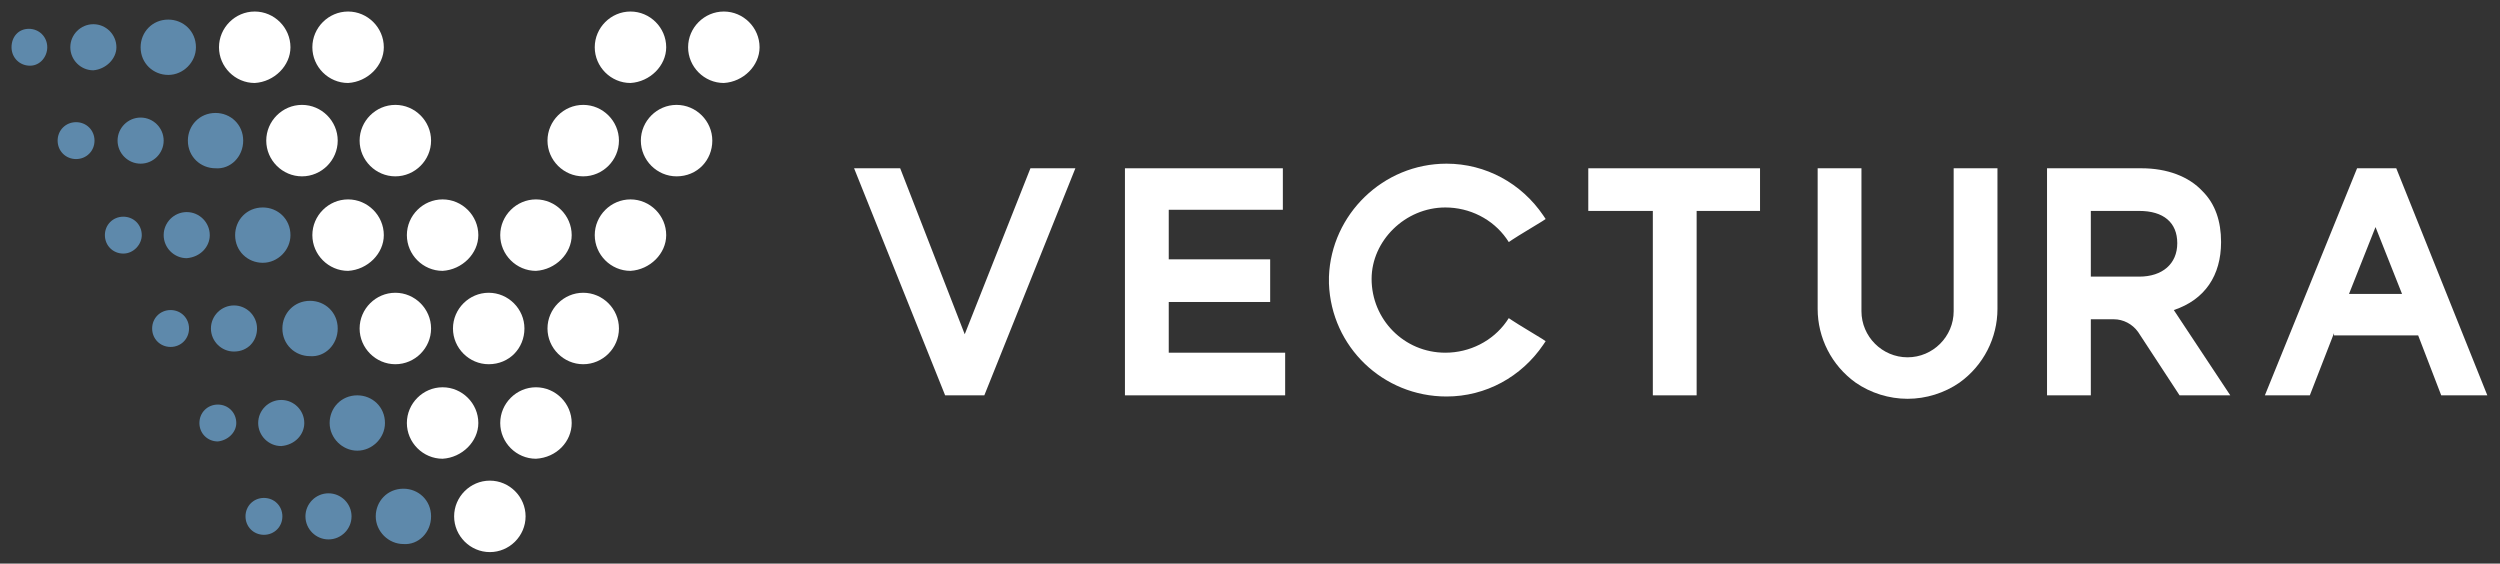 <?xml version="1.0" encoding="utf-8"?>
<!-- Generator: Adobe Illustrator 24.0.3, SVG Export Plug-In . SVG Version: 6.00 Build 0)  -->
<svg version="1.1" xmlns="http://www.w3.org/2000/svg" xmlns:xlink="http://www.w3.org/1999/xlink" x="0px" y="0px"
	 viewBox="0 0 216.9 48.9" style="enable-background:new 0 0 216.9 48.9;" xml:space="preserve">
<rect x="0" y="0" width="216.9" height="48.9" fill="#333333" stroke="none"/>
<style type="text/css">
	.st0{fill:#5E89AB;}
	.st1{fill:#FFFFFF;}
</style>
<g id="Labels">
</g>
<g id="Logo_Artwork">
	<path class="st0" d="M17,4.1c0-1.4-1.1-2.4-2.4-2.4c-1.4,0-2.4,1.1-2.4,2.4c0,1.4,1.1,2.4,2.4,2.4C15.9,6.5,17,5.4,17,4.1"/>
	<path class="st0" d="M10.1,4.1c0-1.1-0.9-2-2-2c-1.1,0-2,0.9-2,2c0,1.1,0.9,2,2,2C9.2,6,10.1,5.1,10.1,4.1"/>
	<path class="st0" d="M4.1,4.1c0-0.9-0.7-1.6-1.6-1.6S1,3.2,1,4.1c0,0.9,0.7,1.6,1.6,1.6S4.1,4.9,4.1,4.1"/>
	<path class="st0" d="M21.1,12.2c0-1.4-1.1-2.4-2.4-2.4c-1.4,0-2.4,1.1-2.4,2.4c0,1.4,1.1,2.4,2.4,2.4C20,14.7,21.1,13.6,21.1,12.2"
		/>
	<path class="st0" d="M14.2,12.2c0-1.1-0.9-2-2-2c-1.1,0-2,0.9-2,2c0,1.1,0.9,2,2,2C13.3,14.2,14.2,13.3,14.2,12.2"/>
	<path class="st0" d="M8.2,12.2c0-0.9-0.7-1.6-1.6-1.6s-1.6,0.7-1.6,1.6c0,0.9,0.7,1.6,1.6,1.6S8.2,13.1,8.2,12.2"/>
	<path class="st0" d="M25.2,20.4c0-1.4-1.1-2.4-2.4-2.4c-1.4,0-2.4,1.1-2.4,2.4c0,1.4,1.1,2.4,2.4,2.4
		C24.1,22.8,25.2,21.7,25.2,20.4"/>
	<path class="st0" d="M18.2,20.4c0-1.1-0.9-2-2-2c-1.1,0-2,0.9-2,2c0,1.1,0.9,2,2,2C17.4,22.3,18.2,21.4,18.2,20.4"/>
	<path class="st0" d="M12.3,20.4c0-0.9-0.7-1.6-1.6-1.6s-1.6,0.7-1.6,1.6c0,0.9,0.7,1.6,1.6,1.6S12.3,21.2,12.3,20.4"/>
	<path class="st0" d="M29.3,28.5c0-1.4-1.1-2.4-2.4-2.4c-1.4,0-2.4,1.1-2.4,2.4c0,1.4,1.1,2.4,2.4,2.4C28.2,31,29.3,29.9,29.3,28.5"
		/>
	<path class="st0" d="M22.3,28.5c0-1.1-0.9-2-2-2c-1.1,0-2,0.9-2,2c0,1.1,0.9,2,2,2C21.5,30.5,22.3,29.6,22.3,28.5"/>
	<path class="st0" d="M16.4,28.5c0-0.9-0.7-1.6-1.6-1.6c-0.9,0-1.6,0.7-1.6,1.6c0,0.9,0.7,1.6,1.6,1.6
		C15.7,30.1,16.4,29.4,16.4,28.5"/>
	<path class="st0" d="M33.4,36.7c0-1.4-1.1-2.4-2.4-2.4c-1.4,0-2.4,1.1-2.4,2.4s1.1,2.4,2.4,2.4C32.3,39.1,33.4,38,33.4,36.7"/>
	<path class="st0" d="M26.4,36.7c0-1.1-0.9-2-2-2c-1.1,0-2,0.9-2,2c0,1.1,0.9,2,2,2C25.6,38.6,26.4,37.7,26.4,36.7"/>
	<path class="st0" d="M20.5,36.7c0-0.9-0.7-1.6-1.6-1.6c-0.9,0-1.6,0.7-1.6,1.6c0,0.9,0.7,1.6,1.6,1.6
		C19.8,38.2,20.5,37.5,20.5,36.7"/>
	<path class="st0" d="M37.4,44.8c0-1.4-1.1-2.4-2.4-2.4c-1.4,0-2.4,1.1-2.4,2.4s1.1,2.4,2.4,2.4C36.3,47.3,37.4,46.2,37.4,44.8"/>
	<path class="st0" d="M30.5,44.8c0-1.1-0.9-2-2-2c-1.1,0-2,0.9-2,2c0,1.1,0.9,2,2,2C29.6,46.8,30.5,45.9,30.5,44.8"/>
	<path class="st0" d="M24.5,44.8c0-0.9-0.7-1.6-1.6-1.6c-0.9,0-1.6,0.7-1.6,1.6s0.7,1.6,1.6,1.6C23.8,46.4,24.5,45.7,24.5,44.8"/>
	<path class="st1" d="M25.2,4.1c0-1.7-1.4-3.1-3.1-3.1C20.4,1,19,2.4,19,4.1c0,1.7,1.4,3.1,3.1,3.1C23.8,7.1,25.2,5.7,25.2,4.1"/>
	<path class="st1" d="M33.3,4.1c0-1.7-1.4-3.1-3.1-3.1c-1.7,0-3.1,1.4-3.1,3.1c0,1.7,1.4,3.1,3.1,3.1C31.9,7.1,33.3,5.7,33.3,4.1"/>
	<path class="st1" d="M57.8,4.1c0-1.7-1.4-3.1-3.1-3.1c-1.7,0-3.1,1.4-3.1,3.1c0,1.7,1.4,3.1,3.1,3.1C56.4,7.1,57.8,5.7,57.8,4.1"/>
	<path class="st1" d="M65.9,4.1c0-1.7-1.4-3.1-3.1-3.1c-1.7,0-3.1,1.4-3.1,3.1c0,1.7,1.4,3.1,3.1,3.1C64.5,7.1,65.9,5.7,65.9,4.1"/>
	<path class="st1" d="M41.5,20.4c0-1.7-1.4-3.1-3.1-3.1c-1.7,0-3.1,1.4-3.1,3.1c0,1.7,1.4,3.1,3.1,3.1C40.1,23.4,41.5,22,41.5,20.4"
		/>
	<path class="st1" d="M49.6,20.4c0-1.7-1.4-3.1-3.1-3.1c-1.7,0-3.1,1.4-3.1,3.1c0,1.7,1.4,3.1,3.1,3.1C48.2,23.4,49.6,22,49.6,20.4"
		/>
	<path class="st1" d="M57.8,20.4c0-1.7-1.4-3.1-3.1-3.1c-1.7,0-3.1,1.4-3.1,3.1c0,1.7,1.4,3.1,3.1,3.1C56.4,23.4,57.8,22,57.8,20.4"
		/>
	<path class="st1" d="M37.4,12.2c0-1.7-1.4-3.1-3.1-3.1c-1.7,0-3.1,1.4-3.1,3.1c0,1.7,1.4,3.1,3.1,3.1C36,15.3,37.4,13.9,37.4,12.2"
		/>
	<path class="st1" d="M53.7,12.2c0-1.7-1.4-3.1-3.1-3.1c-1.7,0-3.1,1.4-3.1,3.1c0,1.7,1.4,3.1,3.1,3.1
		C52.3,15.3,53.7,13.9,53.7,12.2"/>
	<path class="st1" d="M61.8,12.2c0-1.7-1.4-3.1-3.1-3.1c-1.7,0-3.1,1.4-3.1,3.1c0,1.7,1.4,3.1,3.1,3.1
		C60.5,15.3,61.8,13.9,61.8,12.2"/>
	<path class="st1" d="M45.5,28.5c0-1.7-1.4-3.1-3.1-3.1c-1.7,0-3.1,1.4-3.1,3.1c0,1.7,1.4,3.1,3.1,3.1
		C44.2,31.6,45.5,30.2,45.5,28.5"/>
	<path class="st1" d="M41.5,36.7c0-1.7-1.4-3.1-3.1-3.1c-1.7,0-3.1,1.4-3.1,3.1c0,1.7,1.4,3.1,3.1,3.1
		C40.1,39.7,41.5,38.3,41.5,36.7"/>
	<path class="st1" d="M53.7,28.5c0-1.7-1.4-3.1-3.1-3.1c-1.7,0-3.1,1.4-3.1,3.1c0,1.7,1.4,3.1,3.1,3.1
		C52.3,31.6,53.7,30.2,53.7,28.5"/>
	<polygon class="st1" points="101.4,26.2 110.2,26.2 110.2,22.5 101.4,22.5 101.4,18.2 111.3,18.2 111.3,14.6 97.6,14.6 97.6,34.3 
		111.5,34.3 111.5,30.6 101.4,30.6 	"/>
	<polygon class="st1" points="137.8,18.3 143.4,18.3 143.4,34.3 147.2,34.3 147.2,18.3 152.7,18.3 152.7,14.6 137.8,14.6 	"/>
	<path class="st1" d="M192.7,21L192.7,21c0-1.8-0.5-3.3-1.6-4.4c-1.2-1.3-3.1-2-5.3-2h-8.2v19.7h3.8v-6.6h2c0.8,0,1.6,0.4,2.1,1.1
		l3.6,5.5h4.4l-4.9-7.4C191.3,26,192.7,23.9,192.7,21z M188.9,21.1L188.9,21.1c0,1.8-1.3,2.9-3.3,2.9h-4.2v-5.7h4.2
		C187.7,18.3,188.9,19.3,188.9,21.1z"/>
	<path class="st1" d="M125.4,18c2.1,0,4.1,1,5.3,2.7l0.2,0.3l0.3-0.2c0.6-0.4,1.8-1.1,2.6-1.6l0.3-0.2l-0.2-0.3
		c-1.9-2.8-5-4.5-8.4-4.5c-5.5,0-10,4.4-10.2,9.8h0v0.3v0v0.3h0c0.2,5.5,4.7,9.8,10.2,9.8c3.4,0,6.5-1.7,8.4-4.5l0.2-0.3l-0.3-0.2
		c-0.8-0.5-2-1.2-2.6-1.6l-0.3-0.2l-0.2,0.3c-1.2,1.7-3.2,2.7-5.3,2.7c-3.6,0-6.4-2.9-6.4-6.4v0C119,20.9,121.9,18,125.4,18z"/>
	<path class="st1" d="M169.5,27c0,2.2-1.8,4-4,4s-4-1.8-4-4V14.6h-3.8v12.2c0,2.5,1.2,4.9,3.3,6.4c1.3,0.9,2.9,1.4,4.5,1.4
		c1.6,0,3.2-0.5,4.5-1.4c2.1-1.5,3.3-3.9,3.3-6.4V14.6h-3.8V27z"/>
	<path class="st1" d="M207.9,14.6h-3.4l-8,19.7h3.9l2.1-5.4v0.2h7.3l2,5.2h4L207.9,14.6z M203.8,25.5l2.3-5.8l2.3,5.8H203.8z"/>
	<polygon class="st1" points="89.4,14.6 83.7,29 78.1,14.6 74.1,14.6 82,34.3 85.4,34.3 93.3,14.6 	"/>
	<path class="st1" d="M29.3,12.2c0-1.7-1.4-3.1-3.1-3.1c-1.7,0-3.1,1.4-3.1,3.1c0,1.7,1.4,3.1,3.1,3.1
		C27.9,15.3,29.3,13.9,29.3,12.2"/>
	<path class="st1" d="M33.3,20.4c0-1.7-1.4-3.1-3.1-3.1c-1.7,0-3.1,1.4-3.1,3.1c0,1.7,1.4,3.1,3.1,3.1C31.9,23.4,33.3,22,33.3,20.4"
		/>
	<path class="st1" d="M37.4,28.5c0-1.7-1.4-3.1-3.1-3.1s-3.1,1.4-3.1,3.1c0,1.7,1.4,3.1,3.1,3.1S37.4,30.2,37.4,28.5"/>
	<path class="st1" d="M49.6,36.7c0-1.7-1.4-3.1-3.1-3.1c-1.7,0-3.1,1.4-3.1,3.1c0,1.7,1.4,3.1,3.1,3.1
		C48.3,39.7,49.6,38.3,49.6,36.7"/>
	<path class="st1" d="M45.6,44.8c0-1.7-1.4-3.1-3.1-3.1s-3.1,1.4-3.1,3.1c0,1.7,1.4,3.1,3.1,3.1S45.6,46.5,45.6,44.8"/>
</g>
</svg>
